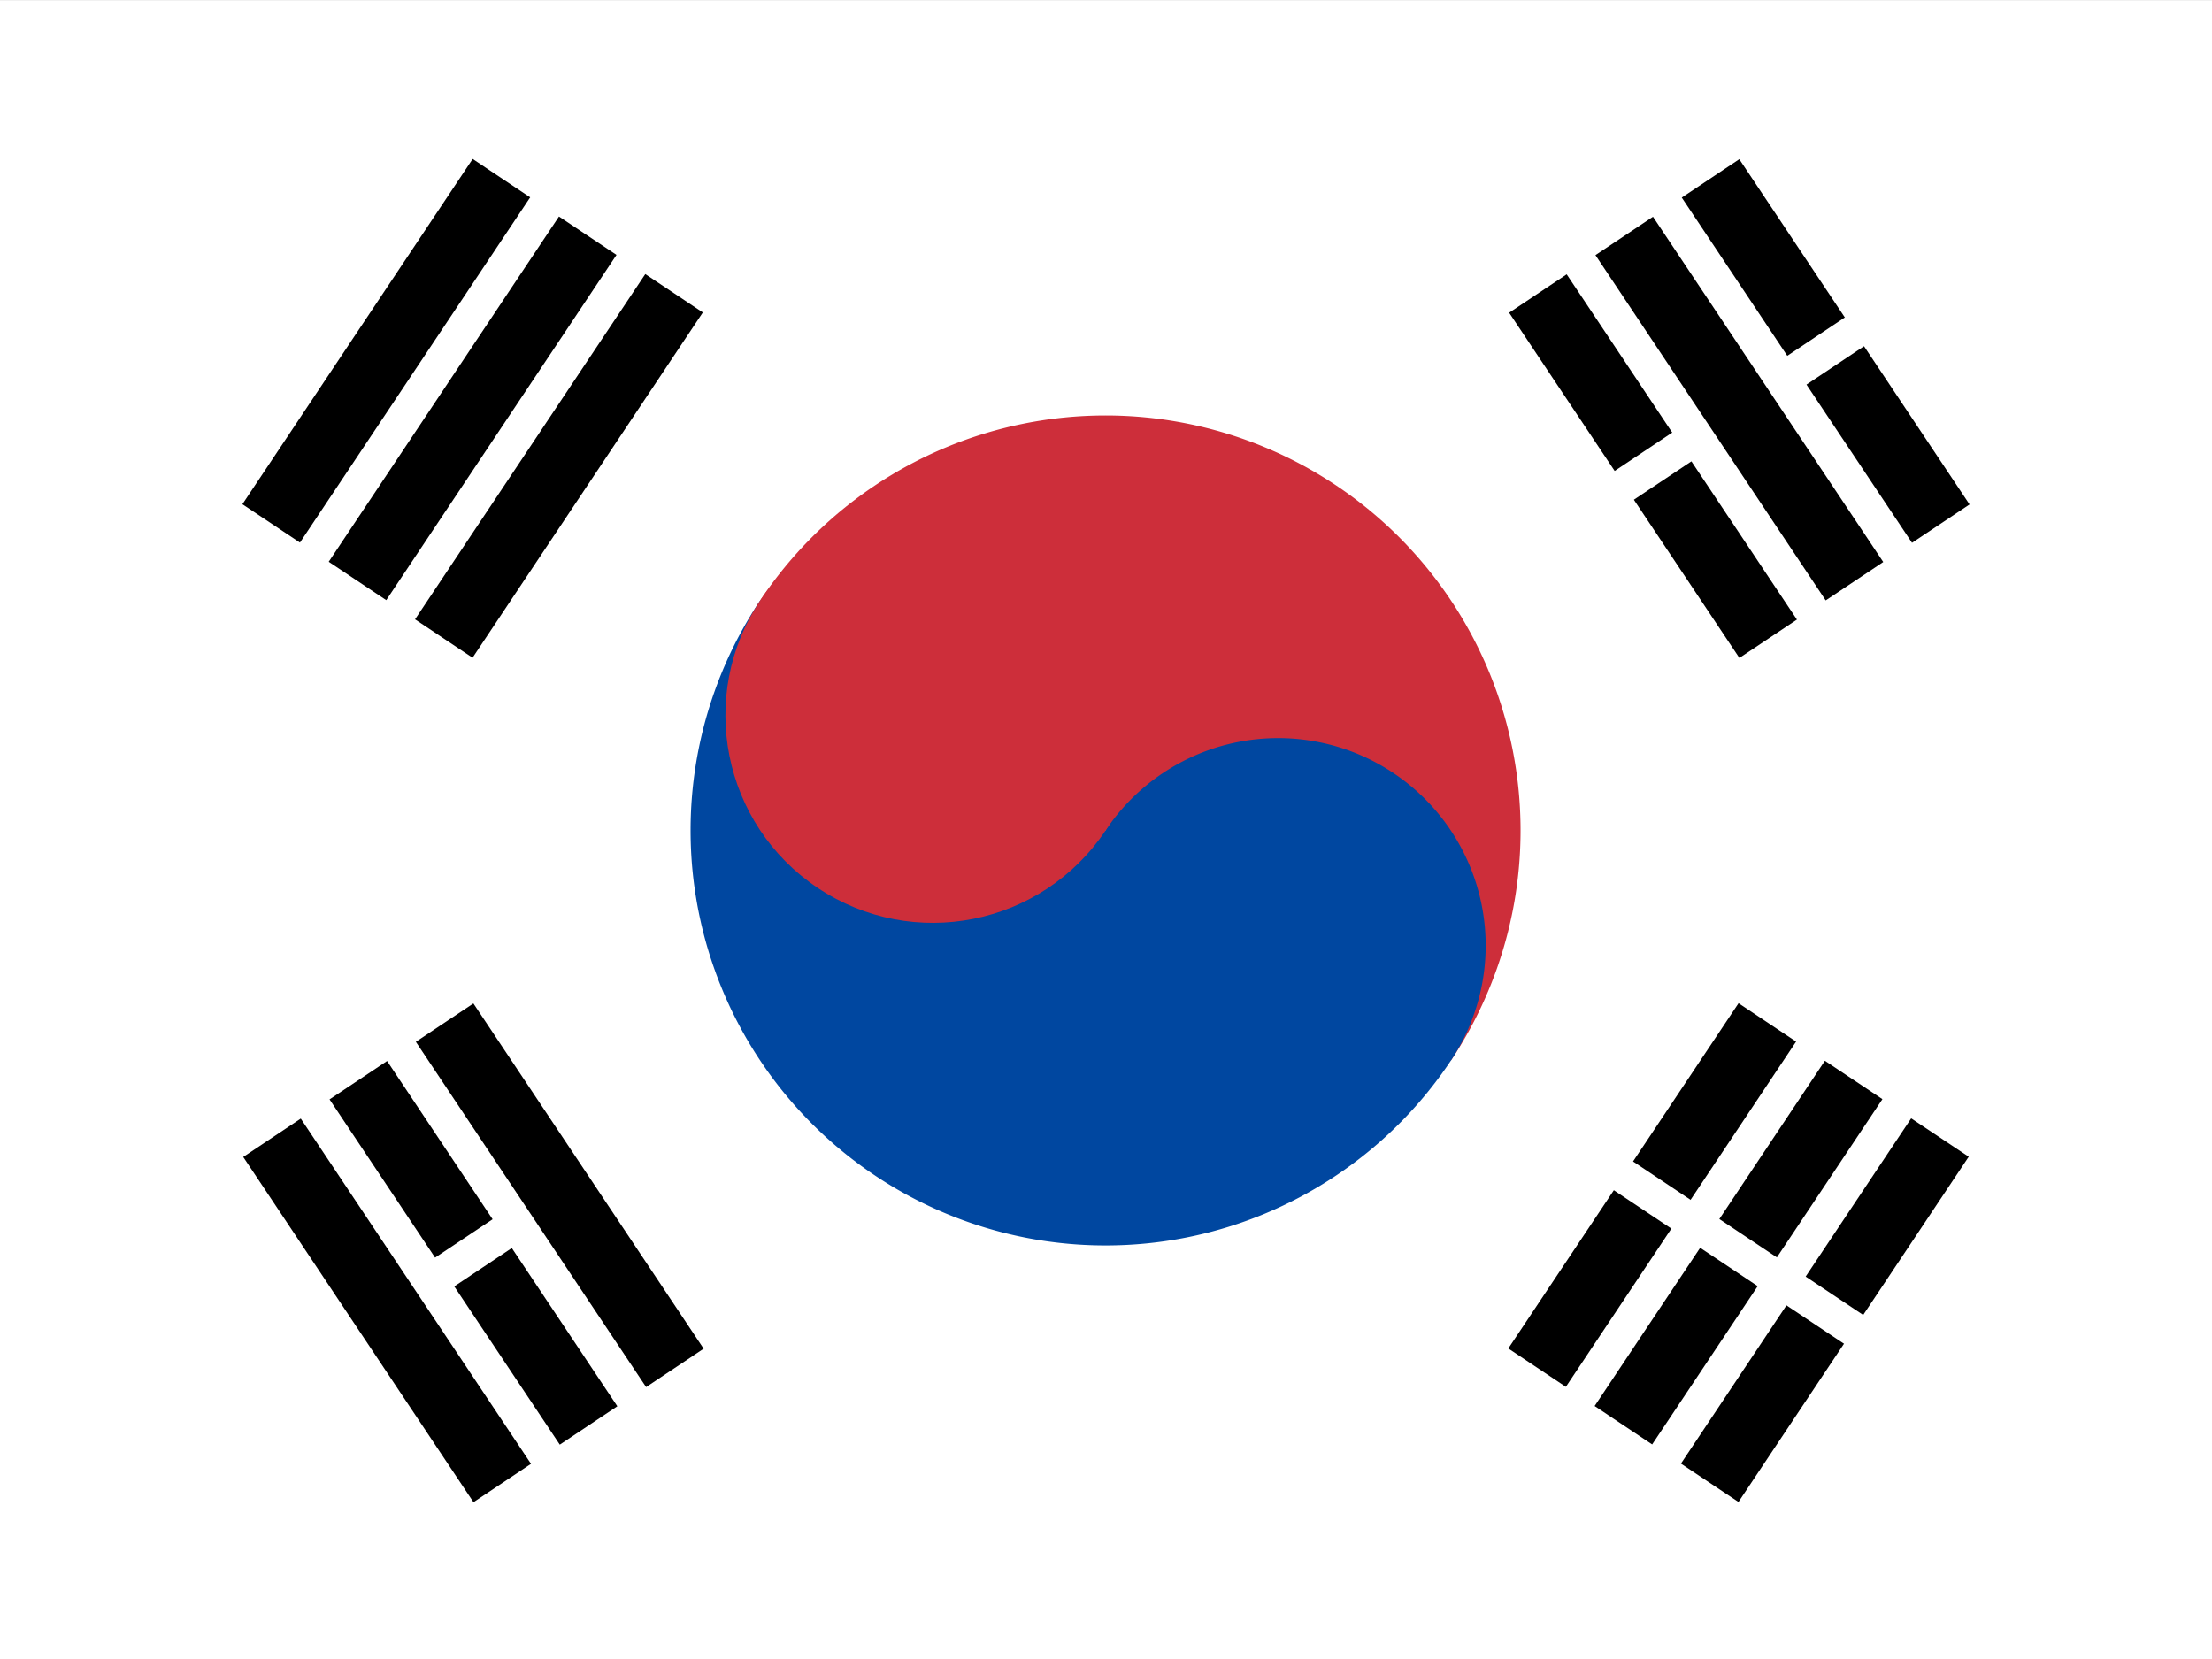 <svg xmlns="http://www.w3.org/2000/svg" xmlns:xlink="http://www.w3.org/1999/xlink" id="flag-icons-kr" viewBox="0 0 640 480"><rect x="0" y="0" width="640" height="480" fill="#333333" stroke="none"/><defs id="defs87"><clipPath id="kr-a"><path id="path84" fill-opacity=".7" d="M-95.8-.4h682.7v512H-95.8z"></path></clipPath></defs><g id="g119" fill-rule="evenodd" clip-path="url(#kr-a)" transform="translate(89.8 .4) scale(.938)"><path id="path526" fill="#fff" d="M-95.8-.4H587v512H-95.8Z" style="stroke-width:10.057"></path><g id="g540" transform="scale(10.667) rotate(-56.3 33.9 -9.5)"><g id="b2"><path id="b" d="M-6-26H6v2H-6Zm0 3H6v2H-6Zm0 3H6v2H-6Z"></path><use xlink:href="#b" id="use529" width="100%" height="100%" x="0" y="44"></use></g><path id="path532" stroke="#fff" d="M0 17v10"></path><path id="path534" fill="#cd2e3a" d="M0-12a12 12 0 0 1 0 24Z"></path><path id="path536" fill="#0047a0" d="M0-12a12 12 0 0 0 0 24A6 6 0 0 0 0 0Z"></path><circle id="circle538" cx="0" cy="-6" r="6" fill="#cd2e3a"></circle></g><g id="g546" transform="scale(-10.667) rotate(56.3 10.9 -33.5)"><use xlink:href="#b2" id="use542" width="100%" height="100%" x="0" y="0"></use><path id="path544" stroke="#fff" d="M0-23.5v3M0 17v3.5m0 3v3"></path></g></g></svg>